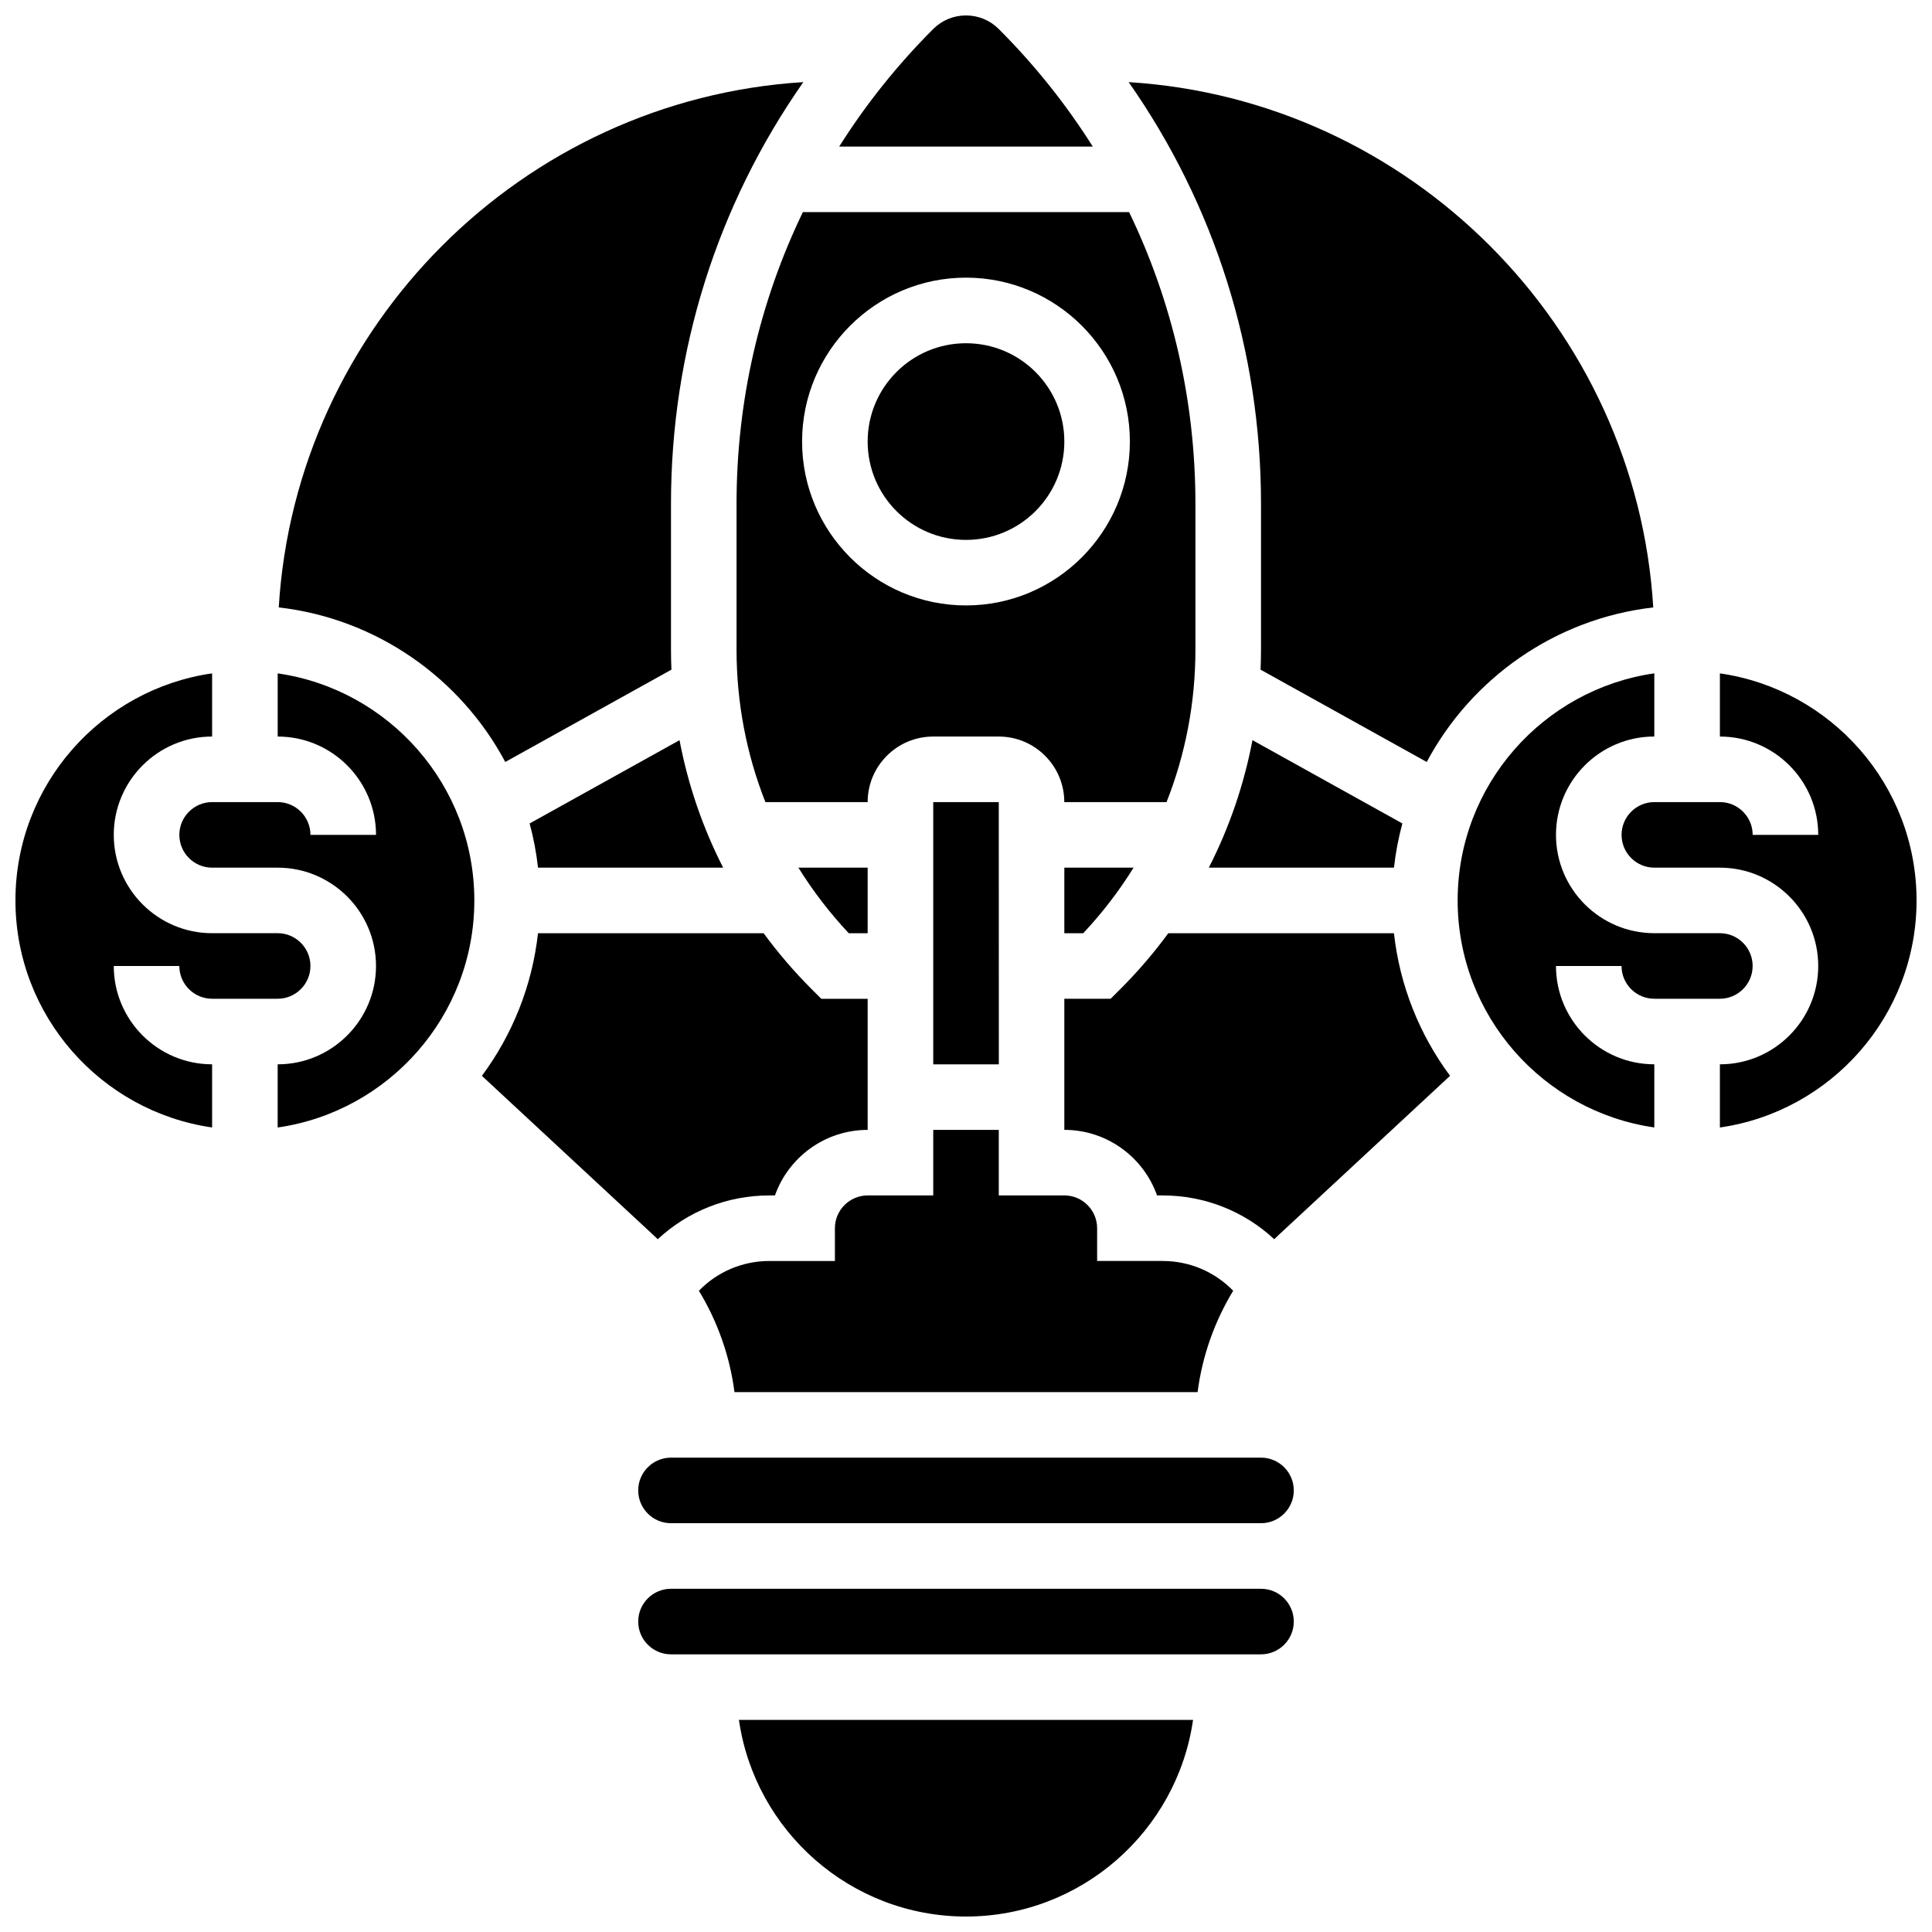 <?xml version="1.0" encoding="UTF-8"?>
<!-- Uploaded to: SVG Repo, www.svgrepo.com, Generator: SVG Repo Mixer Tools -->
<svg width="800px" height="800px" version="1.1" viewBox="144 144 512 512" xmlns="http://www.w3.org/2000/svg">
 <defs>
  <clipPath id="d">
   <path d="m366 148.09h68v34.906h-68z"/>
  </clipPath>
  <clipPath id="c">
   <path d="m573 322h78.902v121h-78.902z"/>
  </clipPath>
  <clipPath id="b">
   <path d="m339 599h122v52.902h-122z"/>
  </clipPath>
  <clipPath id="a">
   <path d="m148.09 322h78.906v121h-78.906z"/>
  </clipPath>
 </defs>
 <path d="m277.9 345.93 44.035-24.465c-0.074-1.781-0.117-3.562-0.117-5.356v-38.598c0-40.551 12.281-79.215 35.074-111.75-74.469 4.633-134.49 64.637-139.02 139.21 26.027 2.988 48.203 18.805 60.027 40.953z"/>
 <path d="m368.93 391.31h5.008v-17.371h-18.352c3.824 6.156 8.281 11.98 13.344 17.371z"/>
 <path d="m408.7 426.06-0.012-69.492h-17.371v69.492h17.371 0.012z"/>
 <g clip-path="url(#d)">
  <path d="m408.68 151.69c-2.32-2.32-5.402-3.598-8.684-3.598s-6.367 1.277-8.688 3.598c-9.551 9.551-17.879 19.996-24.91 31.148h67.195c-7.035-11.152-15.363-21.598-24.914-31.148z"/>
 </g>
 <path d="m426.06 460.8h-17.371v-17.371h-17.371v17.371h-17.371c-4.789 0-8.688 3.898-8.688 8.688v8.688h-17.371c-7.148 0-13.82 2.883-18.672 7.887 4.957 8.168 8.199 17.328 9.43 26.859h122.73c1.23-9.531 4.469-18.688 9.43-26.859-4.863-5.008-11.535-7.891-18.684-7.891h-17.371v-8.688c-0.004-4.789-3.898-8.684-8.688-8.684z"/>
 <path d="m464.35 373.94h49.066c0.445-4.004 1.195-7.918 2.227-11.719l-39.727-22.07c-2.246 11.809-6.137 23.164-11.566 33.789z"/>
 <path d="m478.18 316.11c0 1.793-0.047 3.578-0.117 5.356l44.035 24.465c11.824-22.152 34-37.965 60.031-40.957-4.527-74.578-64.551-134.58-139.02-139.21 22.789 32.539 35.07 71.203 35.07 111.75z"/>
 <path d="m460.8 316.11v-38.598c0-27.219-6.082-53.496-17.578-77.305h-86.449c-11.504 23.809-17.582 50.086-17.582 77.305v38.598c0 14.074 2.625 27.746 7.648 40.453h27.094c0-9.578 7.793-17.371 17.371-17.371h17.371c9.578 0 17.371 7.793 17.371 17.371h27.098c5.027-12.707 7.656-26.379 7.656-40.453zm-60.805-11.664c-23.949 0-43.434-19.484-43.434-43.434s19.484-43.434 43.434-43.434 43.434 19.484 43.434 43.434c-0.004 23.949-19.488 43.434-43.434 43.434z"/>
 <path d="m426.06 261.02c0 14.395-11.668 26.059-26.059 26.059-14.395 0-26.062-11.664-26.062-26.059 0-14.391 11.668-26.059 26.062-26.059 14.391 0 26.059 11.668 26.059 26.059"/>
 <path d="m426.06 391.31h5.008c5.062-5.391 9.516-11.215 13.34-17.371l-18.348-0.004z"/>
 <path d="m318.31 472.41c7.93-7.394 18.402-11.605 29.57-11.605h1.488c3.586-10.113 13.246-17.371 24.57-17.371v-34.742h-12.285l-2.547-2.543c-4.66-4.66-8.906-9.617-12.738-14.828h-59.793c-1.562 14.047-6.852 26.984-14.867 37.789l45.605 42.348c0.348 0.305 0.668 0.633 0.996 0.953z"/>
 <path d="m453.62 391.31c-3.828 5.211-8.078 10.172-12.738 14.828l-2.543 2.543h-12.281v34.742c11.324 0 20.984 7.262 24.57 17.371l1.488 0.008c11.168 0 21.641 4.211 29.57 11.605 0.328-0.32 0.652-0.645 0.988-0.957l45.605-42.348c-8.016-10.805-13.305-23.742-14.867-37.789z"/>
 <path d="m582.41 408.68h17.371c4.789 0 8.688-3.898 8.688-8.688 0-4.789-3.898-8.688-8.688-8.688h-17.371c-14.367 0-26.059-11.691-26.059-26.059s11.691-26.059 26.059-26.059v-16.742c-29.426 4.231-52.117 29.598-52.117 60.172 0 30.578 22.691 55.945 52.117 60.172v-16.734c-14.367 0-26.059-11.691-26.059-26.059h17.371c0 4.789 3.894 8.684 8.688 8.684z"/>
 <g clip-path="url(#c)">
  <path d="m599.79 322.45v16.742c14.367 0 26.059 11.691 26.059 26.059h-17.371c0-4.789-3.898-8.688-8.688-8.688h-17.371c-4.789 0-8.688 3.898-8.688 8.688 0 4.789 3.898 8.688 8.688 8.688h17.371c14.367 0 26.059 11.691 26.059 26.059s-11.691 26.059-26.059 26.059v16.742c29.426-4.231 52.117-29.594 52.117-60.172 0-30.582-22.691-55.949-52.117-60.176z"/>
 </g>
 <path d="m478.18 530.29h-156.36c-4.789 0-8.688 3.898-8.688 8.688 0 4.789 3.898 8.688 8.688 8.688h156.36c4.789 0 8.688-3.898 8.688-8.688 0-4.789-3.898-8.688-8.688-8.688z"/>
 <path d="m286.58 373.94h49.062c-5.43-10.629-9.32-21.98-11.562-33.785l-39.723 22.07c1.027 3.801 1.777 7.711 2.223 11.715z"/>
 <path d="m217.59 322.45v16.742c14.367 0 26.059 11.691 26.059 26.059h-17.375c0-4.789-3.898-8.688-8.688-8.688h-17.371c-4.789 0-8.688 3.898-8.688 8.688 0 4.789 3.898 8.688 8.688 8.688h17.371c14.367 0 26.059 11.691 26.059 26.059s-11.691 26.059-26.059 26.059v16.742c29.426-4.231 52.117-29.594 52.117-60.172 0.004-30.582-22.688-55.949-52.113-60.176z"/>
 <g clip-path="url(#b)">
  <path d="m400 651.9c30.578 0 55.945-22.691 60.172-52.117h-120.35c4.231 29.426 29.598 52.117 60.176 52.117z"/>
 </g>
 <path d="m478.18 565.04h-156.36c-4.789 0-8.688 3.898-8.688 8.688 0 4.789 3.898 8.688 8.688 8.688h156.36c4.789 0 8.688-3.898 8.688-8.688 0-4.789-3.898-8.688-8.688-8.688z"/>
 <g clip-path="url(#a)">
  <path d="m200.21 408.68h17.371c4.789 0 8.688-3.898 8.688-8.688 0-4.789-3.898-8.688-8.688-8.688l-17.371 0.004c-14.367 0-26.059-11.691-26.059-26.059 0-14.367 11.691-26.059 26.059-26.059v-16.742c-29.426 4.227-52.117 29.594-52.117 60.172s22.691 55.945 52.117 60.172v-16.738c-14.367 0-26.059-11.691-26.059-26.059h17.371c0.004 4.789 3.898 8.684 8.688 8.684z"/>
 </g>
</svg>
